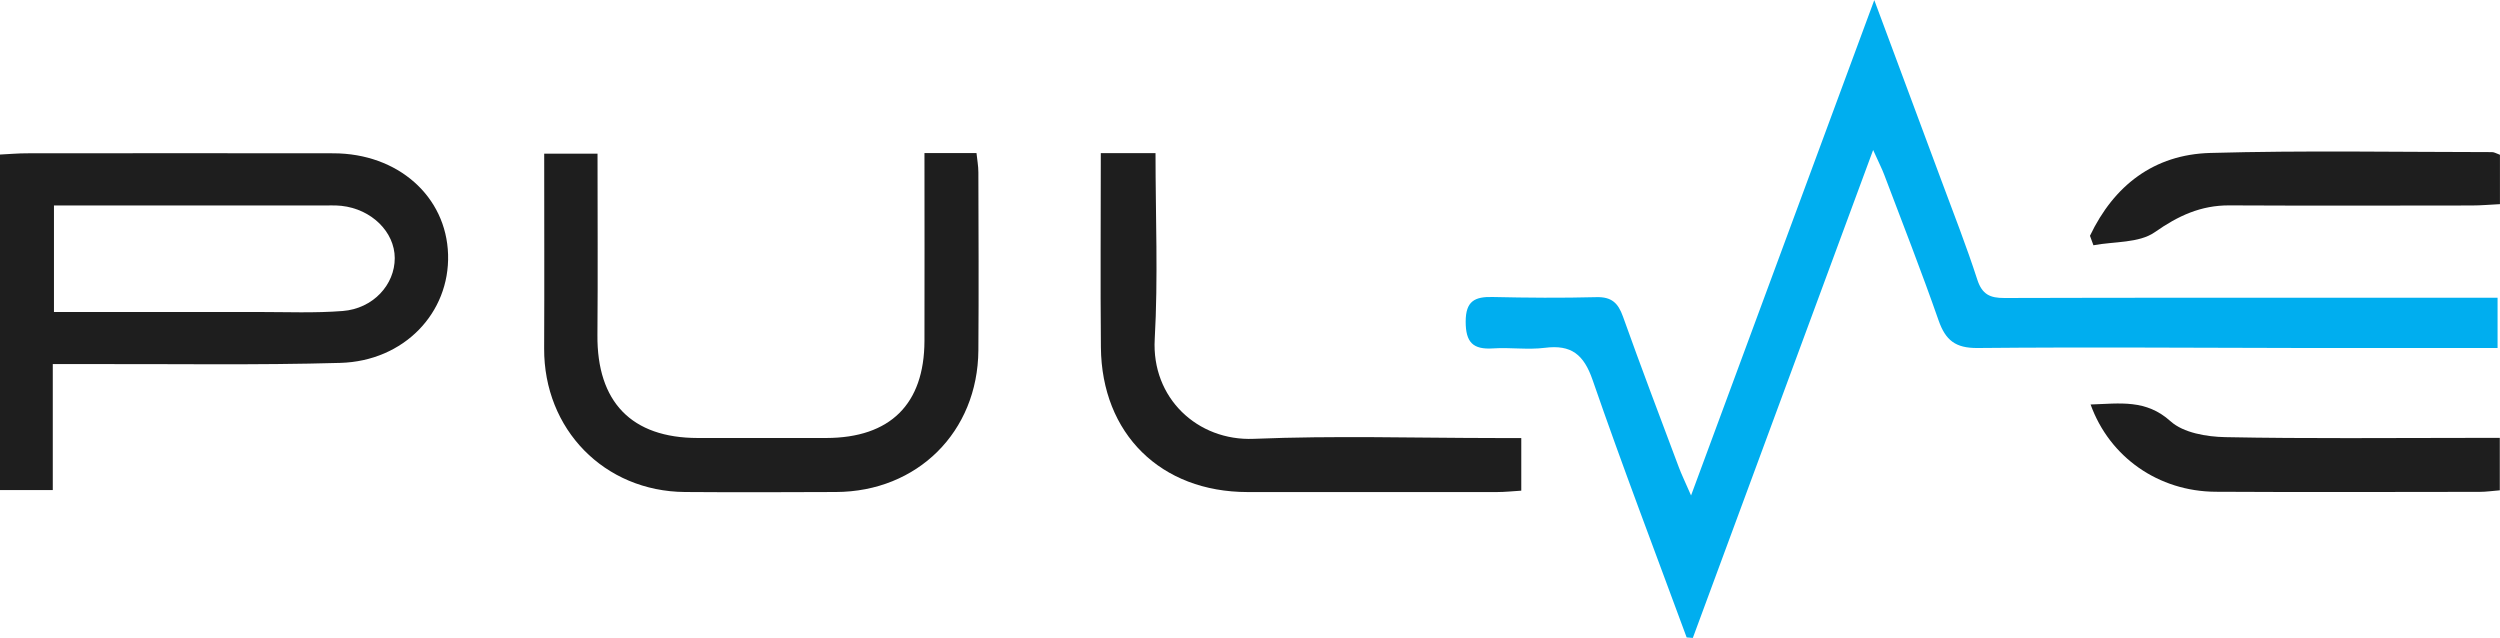 <svg xmlns="http://www.w3.org/2000/svg" id="Layer_1" viewBox="0 0 505.38 128.94"><defs><style>.cls-1{fill:#00aeef;}.cls-1,.cls-2{stroke-width:0px;}.cls-2{fill:#1e1e1e;}</style></defs><path class="cls-1" d="m340.95,128.83c-6.38-17.32-12.97-34.57-19-52.01-1.78-5.15-4.3-7.19-9.65-6.51-3.44.44-7-.11-10.48.12-4.07.27-5.53-1.24-5.53-5.41,0-4.16,1.84-5.07,5.45-4.98,6.99.16,13.99.21,20.98.03,3.06-.08,4.38,1.17,5.36,3.91,3.64,10.19,7.48,20.3,11.28,30.43.55,1.48,1.25,2.9,2.49,5.75,12.53-33.87,24.53-66.33,37.04-100.14,4.86,13.05,9.2,24.69,13.52,36.34,2.49,6.71,5.11,13.38,7.31,20.18.97,2.99,2.59,3.71,5.46,3.7,27.14-.08,54.29-.05,81.43-.05,5.97,0,11.94,0,18.28,0v10.16c-13.08,0-25.88.01-38.67,0-22.15-.03-44.29-.21-66.44,0-4.48.04-6.48-1.56-7.89-5.58-3.45-9.89-7.28-19.65-10.99-29.45-.45-1.2-1.05-2.35-2.24-5-12.46,33.72-24.45,66.18-36.45,98.64-.43-.04-.85-.07-1.28-.11Z"></path><path class="cls-2" d="m10.67,73.6v25.47H0V31.24c1.89-.09,3.66-.25,5.43-.25,20.66-.02,41.31-.03,61.97,0,13.04.02,22.83,8.7,23.18,20.46.35,11.78-8.89,21.55-21.8,21.91-16.98.48-33.98.19-50.97.24-2.14,0-4.28,0-7.15,0Zm.23-10.53c14.14,0,27.77.01,41.4,0,5.66,0,11.34.24,16.97-.2,6.14-.48,10.55-5.3,10.53-10.71-.02-5.28-4.69-9.89-10.78-10.55-1.32-.14-2.66-.06-3.99-.07-13.16,0-26.32,0-39.47,0-4.79,0-9.58,0-14.65,0v21.52Z"></path><path class="cls-2" d="m186.89,30.94h10.51c.14,1.37.38,2.63.38,3.89.03,12,.09,24,0,35.99-.12,16.48-12.32,28.58-28.81,28.64-10.16.04-20.33.08-30.49,0-16.33-.12-28.56-12.68-28.48-29.03.06-12.98.01-25.96.01-39.36h10.78c0,12.36.08,24.49-.02,36.62-.12,13.56,6.88,20.84,20.28,20.85,8.66,0,17.33.02,25.99,0,12.91-.03,19.8-6.83,19.84-19.62.04-12.47,0-24.94,0-37.97Z"></path><path class="cls-2" d="m222.53,30.96h11.06c0,12.74.54,25.21-.16,37.6-.67,11.87,8.62,20.62,20.02,20.15,16.28-.67,32.61-.17,48.92-.16,1.62,0,3.24,0,5.16,0v10.64c-1.69.1-3.3.28-4.91.28-16.81.02-33.61.02-50.42,0-17.53-.01-29.5-11.76-29.65-29.27-.12-12.96-.02-25.92-.02-39.24Z"></path><path class="cls-2" d="m422.49,47.67c4.85-10.17,12.93-16.44,24.32-16.75,18.98-.53,37.98-.18,56.97-.17.46,0,.92.31,1.59.54v9.98c-1.91.09-3.81.27-5.72.27-16.33.02-32.65.06-48.98-.02-5.75-.03-10.33,2.09-15.08,5.42-3.19,2.23-8.2,1.85-12.4,2.64-.23-.64-.46-1.28-.7-1.92Z"></path><path class="cls-2" d="m422.6,81.77c6-.2,11.22-1.08,16.18,3.39,2.59,2.34,7.3,3.14,11.08,3.21,16.62.33,33.26.15,49.89.15,1.78,0,3.55,0,5.59,0v10.6c-1.51.12-2.8.31-4.08.31-17.79.02-35.59.08-53.38-.02-11.49-.07-21.41-6.94-25.27-17.66Z"></path></svg>